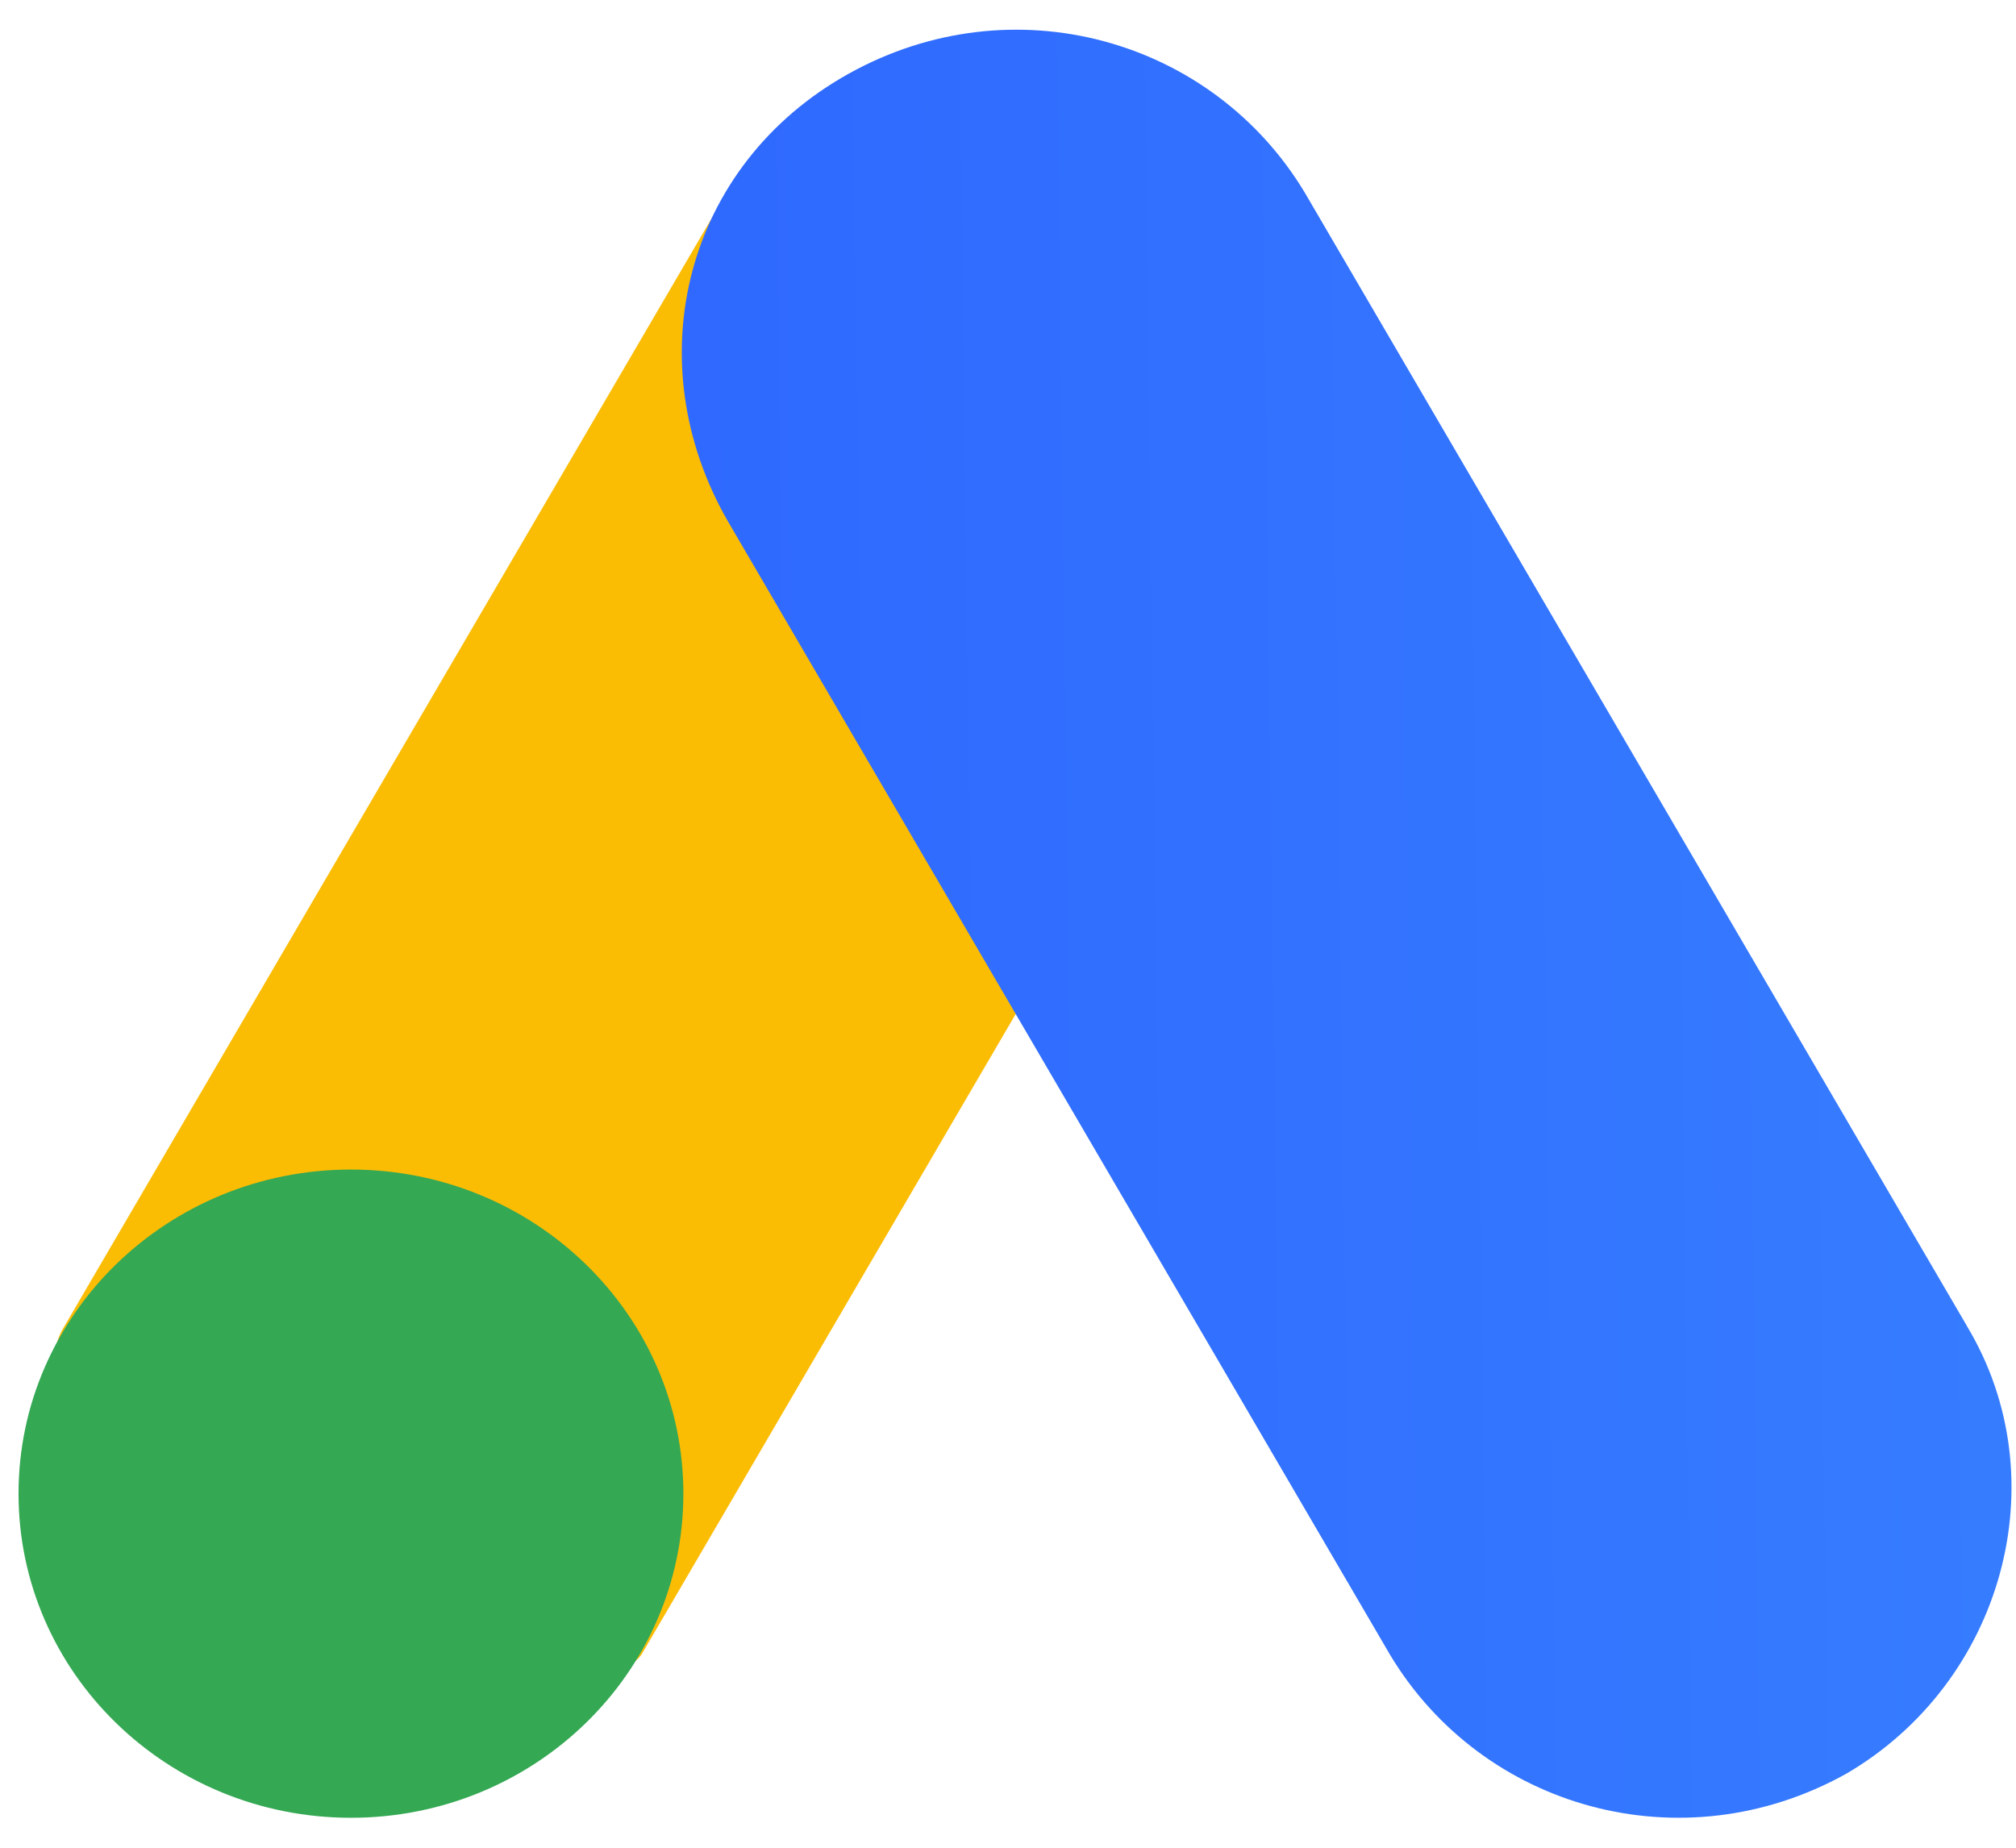 <svg width="36" height="33" viewBox="0 0 36 33" fill="none" xmlns="http://www.w3.org/2000/svg">
<g clip-path="url(#clip0_1714_447)">
<path d="M1.152 23.682L12.977 3.438C14.479 4.322 22.054 8.514 23.277 9.311L11.452 29.556C10.159 31.265 -0.486 26.275 1.152 23.681V23.682Z" fill="#FBBC04"/>
<path d="M35.124 23.682L23.299 3.439C21.645 0.688 18.085 -0.312 15.161 1.313C12.236 2.938 11.346 6.438 12.999 9.312L24.824 29.557C26.477 32.307 30.038 33.307 32.962 31.682C35.758 30.057 36.777 26.433 35.124 23.684V23.682Z" fill="url(#paint0_linear_1714_447)"/>
<path d="M6.267 32.465C9.545 32.465 12.203 29.873 12.203 26.676C12.203 23.479 9.545 20.888 6.267 20.888C2.989 20.888 0.331 23.479 0.331 26.676C0.331 29.873 2.989 32.465 6.267 32.465Z" fill="#34A853"/>
</g>
<defs>
<linearGradient id="paint0_linear_1714_447" x1="12.175" y1="0.53" x2="35.281" y2="0.237" gradientUnits="userSpaceOnUse">
<stop stop-color="#2F69FF"/>
<stop offset="1" stop-color="#367CFF"/>
</linearGradient>
<clipPath id="clip0_1714_447">
<rect width="35.617" height="32" fill="white" transform="translate(0.331 0.53)"/>
</clipPath>
</defs>
</svg>
